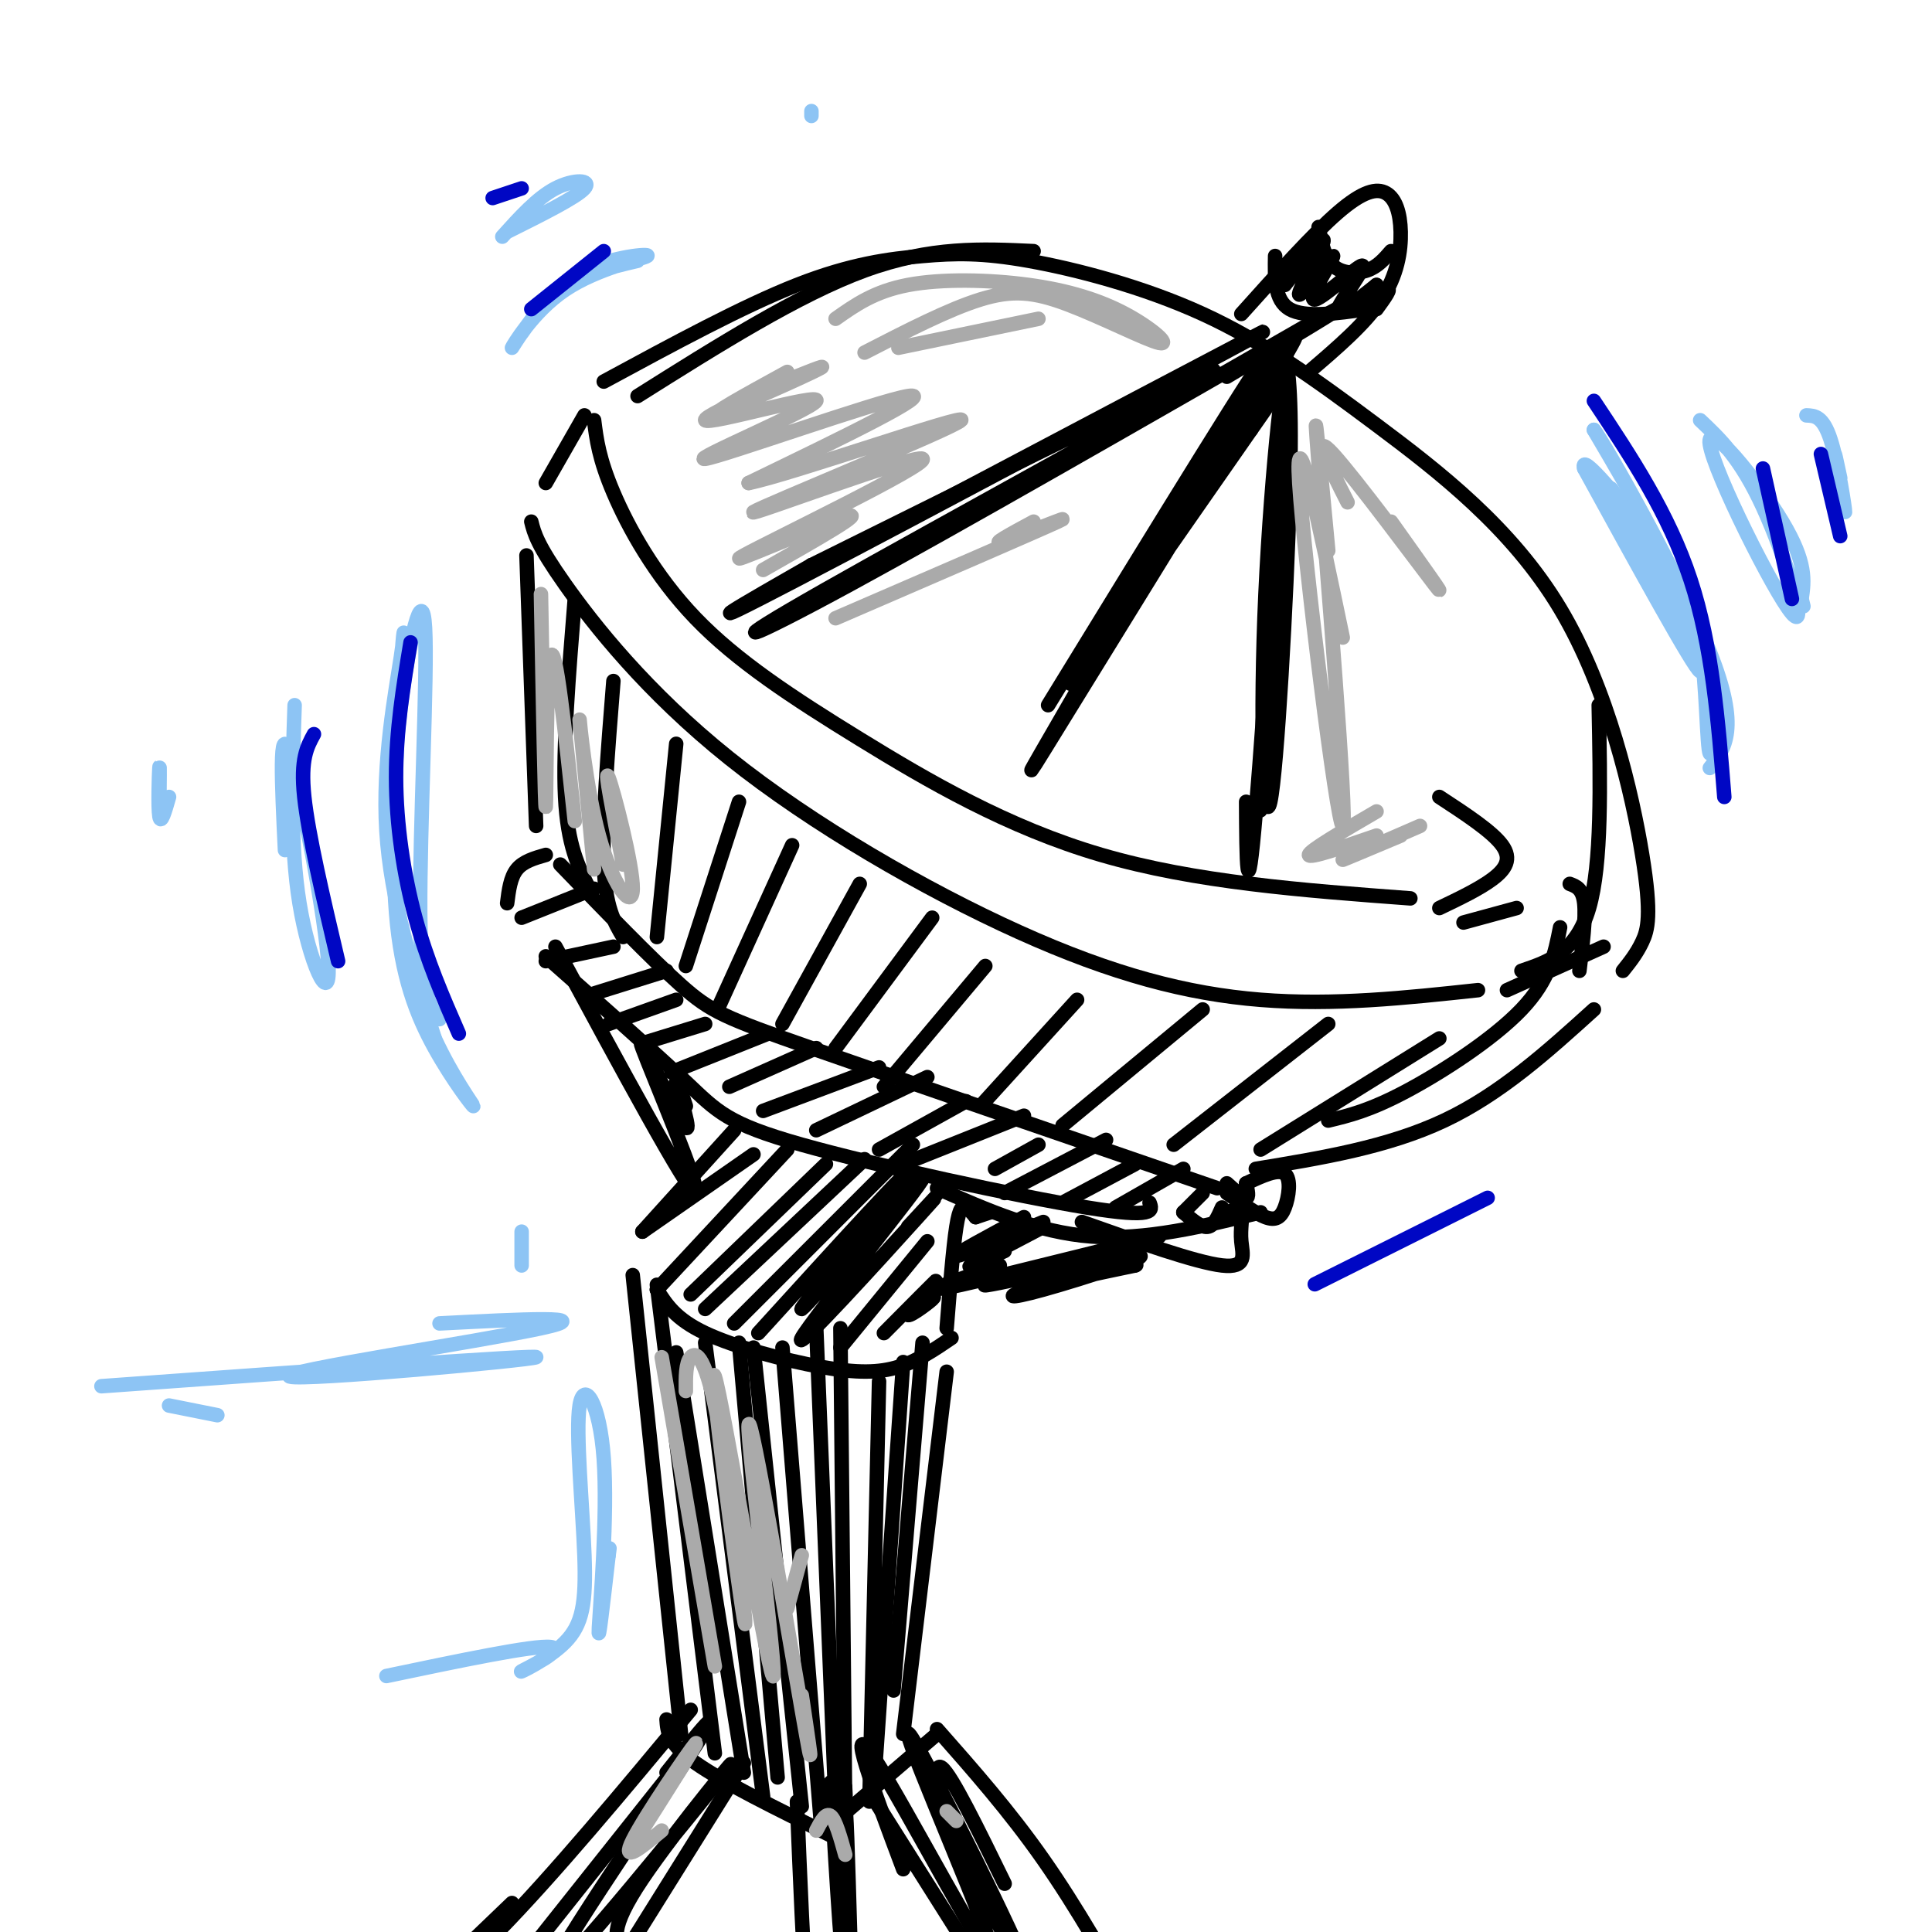 <svg viewBox='0 0 400 400' version='1.1' xmlns='http://www.w3.org/2000/svg' xmlns:xlink='http://www.w3.org/1999/xlink'><g fill='none' stroke='rgb(0,0,0)' stroke-width='3' stroke-linecap='round' stroke-linejoin='round'><path d='M113,100c0.000,0.000 8.000,-14.000 8,-14'/><path d='M123,87c0.499,3.976 0.998,7.952 4,15c3.002,7.048 8.506,17.167 17,26c8.494,8.833 19.979,16.378 34,25c14.021,8.622 30.577,18.321 50,24c19.423,5.679 41.711,7.340 64,9'/><path d='M110,108c0.600,2.394 1.199,4.788 7,13c5.801,8.212 16.802,22.242 34,36c17.198,13.758 40.592,27.242 60,36c19.408,8.758 34.831,12.788 50,14c15.169,1.212 30.085,-0.394 45,-2'/><path d='M298,188c4.133,-1.978 8.267,-3.956 11,-6c2.733,-2.044 4.067,-4.156 2,-7c-2.067,-2.844 -7.533,-6.422 -13,-10'/><path d='M125,79c14.395,-7.797 28.791,-15.595 40,-20c11.209,-4.405 19.233,-5.418 26,-6c6.767,-0.582 12.277,-0.732 22,1c9.723,1.732 23.659,5.347 36,11c12.341,5.653 23.089,13.343 36,23c12.911,9.657 27.987,21.279 38,38c10.013,16.721 14.965,38.540 17,51c2.035,12.460 1.153,15.560 0,18c-1.153,2.440 -2.576,4.220 -4,6'/><path d='M312,205c0.000,0.000 20.000,-9.000 20,-9'/><path d='M303,191c0.000,0.000 11.000,-3.000 11,-3'/><path d='M109,115c0.000,0.000 2.000,56.000 2,56'/><path d='M330,209c-9.667,8.750 -19.333,17.500 -31,23c-11.667,5.500 -25.333,7.750 -39,10'/><path d='M116,179c9.422,9.756 18.844,19.511 25,25c6.156,5.489 9.044,6.711 27,13c17.956,6.289 50.978,17.644 84,29'/><path d='M119,124c-1.250,15.500 -2.500,31.000 -2,41c0.500,10.000 2.750,14.500 5,19'/><path d='M127,141c-1.167,14.583 -2.333,29.167 -2,38c0.333,8.833 2.167,11.917 4,15'/><path d='M140,154c0.000,0.000 -4.000,40.000 -4,40'/><path d='M153,166c0.000,0.000 -11.000,34.000 -11,34'/><path d='M164,175c0.000,0.000 -15.000,33.000 -15,33'/><path d='M178,183c0.000,0.000 -16.000,29.000 -16,29'/><path d='M193,190c0.000,0.000 -20.000,27.000 -20,27'/><path d='M204,200c0.000,0.000 -21.000,25.000 -21,25'/><path d='M223,207c0.000,0.000 -20.000,22.000 -20,22'/><path d='M249,209c0.000,0.000 -29.000,24.000 -29,24'/><path d='M275,212c0.000,0.000 -32.000,25.000 -32,25'/><path d='M298,215c0.000,0.000 -37.000,23.000 -37,23'/><path d='M323,192c-1.067,5.422 -2.133,10.844 -8,17c-5.867,6.156 -16.533,13.044 -24,17c-7.467,3.956 -11.733,4.978 -16,6'/><path d='M113,177c-2.333,0.667 -4.667,1.333 -6,3c-1.333,1.667 -1.667,4.333 -2,7'/><path d='M113,198c11.220,9.911 22.440,19.821 29,26c6.560,6.179 8.458,8.625 24,13c15.542,4.375 44.726,10.679 59,13c14.274,2.321 13.637,0.661 13,-1'/><path d='M254,251c1.321,-0.476 2.643,-0.952 3,0c0.357,0.952 -0.250,3.333 0,6c0.250,2.667 1.357,5.619 -4,5c-5.357,-0.619 -17.179,-4.810 -29,-9'/><path d='M108,190c0.000,0.000 15.000,-6.000 15,-6'/><path d='M113,199c0.000,0.000 14.000,-3.000 14,-3'/><path d='M122,206c0.000,0.000 16.000,-5.000 16,-5'/><path d='M126,212c0.000,0.000 14.000,-5.000 14,-5'/><path d='M133,216c0.000,0.000 13.000,-4.000 13,-4'/><path d='M139,222c0.000,0.000 20.000,-8.000 20,-8'/><path d='M151,225c0.000,0.000 18.000,-8.000 18,-8'/><path d='M158,230c0.000,0.000 24.000,-9.000 24,-9'/><path d='M169,234c0.000,0.000 23.000,-11.000 23,-11'/><path d='M182,238c0.000,0.000 18.000,-10.000 18,-10'/><path d='M187,241c0.000,0.000 25.000,-10.000 25,-10'/><path d='M206,242c0.000,0.000 9.000,-5.000 9,-5'/><path d='M208,247c0.000,0.000 21.000,-11.000 21,-11'/><path d='M220,249c0.000,0.000 15.000,-8.000 15,-8'/><path d='M231,250c0.000,0.000 14.000,-8.000 14,-8'/><path d='M245,251c0.000,0.000 4.000,-4.000 4,-4'/><path d='M245,251c1.833,1.583 3.667,3.167 5,3c1.333,-0.167 2.167,-2.083 3,-4'/><path d='M194,246c10.417,4.583 20.833,9.167 32,10c11.167,0.833 23.083,-2.083 35,-5'/><path d='M258,245c3.310,-1.548 6.619,-3.095 8,-2c1.381,1.095 0.833,4.833 0,7c-0.833,2.167 -1.952,2.762 -4,2c-2.048,-0.762 -5.024,-2.881 -8,-5'/><path d='M258,245c0.333,1.500 0.667,3.000 0,3c-0.667,0.000 -2.333,-1.500 -4,-3'/><path d='M152,234c0.000,0.000 -19.000,21.000 -19,21'/><path d='M202,252c0.000,0.000 3.000,-1.000 3,-1'/><path d='M202,252c-0.667,-0.822 -1.333,-1.644 -2,-2c-0.667,-0.356 -1.333,-0.244 -2,4c-0.667,4.244 -1.333,12.622 -2,21'/><path d='M136,267c1.923,3.048 3.845,6.095 10,9c6.155,2.905 16.542,5.667 24,7c7.458,1.333 11.988,1.238 16,0c4.012,-1.238 7.506,-3.619 11,-6'/><path d='M133,255c0.000,0.000 23.000,-16.000 23,-16'/><path d='M136,267c0.000,0.000 27.000,-29.000 27,-29'/><path d='M143,268c0.000,0.000 28.000,-27.000 28,-27'/><path d='M146,271c0.000,0.000 33.000,-31.000 33,-31'/><path d='M152,274c0.000,0.000 37.000,-37.000 37,-37'/><path d='M157,276c16.607,-18.260 33.215,-36.520 31,-33c-2.215,3.520 -23.251,28.819 -22,28c1.251,-0.819 24.789,-27.756 25,-27c0.211,0.756 -22.905,29.203 -25,33c-2.095,3.797 16.830,-17.058 24,-25c7.170,-7.942 2.585,-2.971 -2,2'/><path d='M174,279c0.000,0.000 18.000,-22.000 18,-22'/><path d='M183,276c5.494,-5.536 10.988,-11.071 11,-11c0.012,0.071 -5.458,5.750 -6,7c-0.542,1.250 3.845,-1.929 5,-3c1.155,-1.071 -0.923,-0.036 -3,1'/><path d='M131,264c0.000,0.000 10.000,95.000 10,95'/><path d='M196,284c0.000,0.000 -9.000,75.000 -9,75'/><path d='M136,266c0.000,0.000 12.000,97.000 12,97'/><path d='M140,280c0.000,0.000 14.000,87.000 14,87'/><path d='M146,278c0.000,0.000 12.000,94.000 12,94'/><path d='M153,278c0.000,0.000 8.000,90.000 8,90'/><path d='M156,279c0.000,0.000 10.000,95.000 10,95'/><path d='M162,279c0.000,0.000 8.000,99.000 8,99'/><path d='M169,275c0.000,0.000 4.000,99.000 4,99'/><path d='M174,275c0.000,0.000 1.000,101.000 1,101'/><path d='M182,286c0.000,0.000 -2.000,87.000 -2,87'/><path d='M187,282c0.000,0.000 -6.000,87.000 -6,87'/><path d='M191,278c0.000,0.000 -6.000,72.000 -6,72'/><path d='M143,354c-14.156,17.022 -28.311,34.044 -40,46c-11.689,11.956 -20.911,18.844 -20,17c0.911,-1.844 11.956,-12.422 23,-23'/><path d='M194,358c7.500,8.500 15.000,17.000 22,27c7.000,10.000 13.500,21.500 20,33'/><path d='M138,356c0.167,2.500 0.333,5.000 6,9c5.667,4.000 16.833,9.500 28,15'/><path d='M173,377c0.000,0.000 21.000,-18.000 21,-18'/><path d='M154,365c0.000,0.000 -30.000,48.000 -30,48'/><path d='M139,367c0.000,0.000 -31.000,39.000 -31,39'/><path d='M138,367c6.617,-8.324 13.234,-16.648 5,-4c-8.234,12.648 -31.321,46.266 -29,46c2.321,-0.266 30.048,-34.418 36,-42c5.952,-7.582 -9.871,11.405 -17,22c-7.129,10.595 -5.565,12.797 -4,15'/><path d='M180,371c0.000,0.000 24.000,38.000 24,38'/><path d='M187,387c-6.120,-16.297 -12.240,-32.594 -6,-23c6.240,9.594 24.839,45.080 25,42c0.161,-3.080 -18.117,-44.726 -18,-47c0.117,-2.274 18.629,34.823 23,45c4.371,10.177 -5.400,-6.568 -11,-19c-5.600,-12.432 -7.029,-20.552 -5,-19c2.029,1.552 7.514,12.776 13,24'/><path d='M165,373c0.667,16.417 1.333,32.833 2,39c0.667,6.167 1.333,2.083 2,-2'/><path d='M172,369c1.270,21.504 2.539,43.008 3,38c0.461,-5.008 0.113,-36.528 0,-37c-0.113,-0.472 0.008,30.104 0,33c-0.008,2.896 -0.145,-21.887 0,-27c0.145,-5.113 0.573,9.443 1,24'/><path d='M115,196c13.744,25.440 27.488,50.881 29,51c1.512,0.119 -9.208,-25.083 -11,-30c-1.792,-4.917 5.345,10.452 8,15c2.655,4.548 0.827,-1.726 -1,-8'/><path d='M140,224c0.167,-0.500 1.083,2.250 2,5'/><path d='M203,257c0.000,0.000 0.100,0.100 0.1,0.1'/><path d='M212,252c-7.333,3.917 -14.667,7.833 -14,8c0.667,0.167 9.333,-3.417 18,-7'/><path d='M216,254c-6.833,3.583 -13.667,7.167 -15,8c-1.333,0.833 2.833,-1.083 7,-3'/><path d='M207,262c-9.406,3.190 -18.812,6.380 -8,4c10.812,-2.380 41.842,-10.330 41,-10c-0.842,0.330 -33.554,8.939 -36,10c-2.446,1.061 25.375,-5.427 31,-6c5.625,-0.573 -10.947,4.769 -19,7c-8.053,2.231 -7.587,1.352 -3,0c4.587,-1.352 13.293,-3.176 22,-5'/><path d='M235,262c1.667,-0.500 -5.167,0.750 -12,2'/><path d='M168,117c-14.044,8.044 -28.089,16.089 -3,3c25.089,-13.089 89.311,-47.311 96,-51c6.689,-3.689 -44.156,23.156 -95,50'/><path d='M168,117c0.000,0.000 0.100,0.100 0.1,0.1'/><path d='M168,117c43.696,-21.696 87.393,-43.393 83,-40c-4.393,3.393 -56.875,31.875 -80,45c-23.125,13.125 -16.893,10.893 5,-1c21.893,-11.893 59.446,-33.446 97,-55'/><path d='M273,66c13.000,-7.167 -3.000,2.417 -19,12'/><path d='M266,72c0.800,5.192 1.600,10.385 1,31c-0.600,20.615 -2.600,56.654 -4,63c-1.400,6.346 -2.200,-17.000 -1,-43c1.200,-26.000 4.400,-54.654 4,-39c-0.400,15.654 -4.400,75.615 -5,83c-0.600,7.385 2.200,-37.808 5,-83'/><path d='M266,84c-0.467,5.844 -4.133,61.956 -6,84c-1.867,22.044 -1.933,10.022 -2,-2'/><path d='M217,146c23.036,-37.560 46.072,-75.121 45,-72c-1.072,3.121 -26.251,46.922 -39,69c-12.749,22.078 -13.067,22.433 2,-2c15.067,-24.433 45.518,-73.655 43,-71c-2.518,2.655 -38.005,57.187 -45,69c-6.995,11.813 14.503,-19.094 36,-50'/><path d='M259,89c7.511,-10.667 8.289,-12.333 4,-7c-4.289,5.333 -13.644,17.667 -23,30'/><path d='M132,82c16.667,-10.500 33.333,-21.000 47,-26c13.667,-5.000 24.333,-4.500 35,-4'/><path d='M331,146c0.333,16.417 0.667,32.833 -2,42c-2.667,9.167 -8.333,11.083 -14,13'/><path d='M325,183c1.333,0.500 2.667,1.000 3,4c0.333,3.000 -0.333,8.500 -1,14'/><path d='M257,65c7.419,-8.268 14.839,-16.536 20,-21c5.161,-4.464 8.064,-5.124 10,-4c1.936,1.124 2.906,4.033 3,8c0.094,3.967 -0.687,8.990 -4,14c-3.313,5.010 -9.156,10.005 -15,15'/><path d='M273,47c0.600,3.178 1.200,6.356 3,8c1.800,1.644 4.800,1.756 7,1c2.200,-0.756 3.600,-2.378 5,-4'/><path d='M264,53c-0.083,4.583 -0.167,9.167 3,11c3.167,1.833 9.583,0.917 16,0'/><path d='M266,59c4.218,-5.386 8.436,-10.773 8,-9c-0.436,1.773 -5.525,10.705 -5,11c0.525,0.295 6.666,-8.048 7,-8c0.334,0.048 -5.137,8.487 -4,9c1.137,0.513 8.883,-6.900 10,-7c1.117,-0.100 -4.395,7.114 -5,9c-0.605,1.886 3.698,-1.557 8,-5'/><path d='M285,59c-0.048,0.643 -4.167,4.750 -4,5c0.167,0.250 4.619,-3.357 6,-4c1.381,-0.643 -0.310,1.679 -2,4'/></g>
<g fill='none' stroke='rgb(141,196,244)' stroke-width='3' stroke-linecap='round' stroke-linejoin='round'><path d='M108,69c3.608,-5.060 7.215,-10.121 13,-13c5.785,-2.879 13.746,-3.578 13,-3c-0.746,0.578 -10.200,2.433 -17,7c-6.800,4.567 -10.946,11.845 -11,12c-0.054,0.155 3.985,-6.813 9,-11c5.015,-4.187 11.008,-5.594 17,-7'/><path d='M104,49c3.622,-4.022 7.244,-8.044 11,-10c3.756,-1.956 7.644,-1.844 6,0c-1.644,1.844 -8.822,5.422 -16,9'/><path d='M331,102c10.867,17.000 21.733,34.000 21,32c-0.733,-2.000 -13.067,-23.000 -17,-30c-3.933,-7.000 0.533,0.000 5,7'/><path d='M340,111c4.511,9.178 13.289,28.622 12,28c-1.289,-0.622 -12.644,-21.311 -24,-42'/><path d='M328,97c-1.126,-3.940 8.057,7.209 14,15c5.943,7.791 8.644,12.222 10,21c1.356,8.778 1.365,21.902 2,23c0.635,1.098 1.896,-9.829 -2,-23c-3.896,-13.171 -12.948,-28.585 -22,-44'/><path d='M330,89c1.911,2.311 17.689,30.089 24,46c6.311,15.911 3.156,19.956 0,24'/><path d='M352,87c4.187,3.954 8.373,7.907 13,18c4.627,10.093 9.694,26.324 6,22c-3.694,-4.324 -16.148,-29.203 -17,-35c-0.852,-5.797 9.900,7.486 15,16c5.100,8.514 4.550,12.257 4,16'/><path d='M373,124c0.667,2.667 0.333,1.333 0,0'/><path d='M374,86c1.708,0.065 3.417,0.131 5,5c1.583,4.869 3.042,14.542 3,15c-0.042,0.458 -1.583,-8.298 -2,-11c-0.417,-2.702 0.292,0.649 1,4'/><path d='M91,211c-1.936,-2.392 -3.871,-4.784 -4,-22c-0.129,-17.216 1.549,-49.255 1,-59c-0.549,-9.745 -3.325,2.804 -5,16c-1.675,13.196 -2.247,27.039 -1,39c1.247,11.961 4.315,22.039 8,30c3.685,7.961 7.988,13.804 8,14c0.012,0.196 -4.266,-5.255 -8,-12c-3.734,-6.745 -6.924,-14.784 -8,-28c-1.076,-13.216 -0.038,-31.608 1,-50'/><path d='M83,139c0.452,-10.048 1.083,-10.167 0,-3c-1.083,7.167 -3.881,21.619 -3,36c0.881,14.381 5.440,28.690 10,43'/><path d='M61,146c-0.488,14.429 -0.976,28.857 1,41c1.976,12.143 6.417,22.000 6,13c-0.417,-9.000 -5.690,-36.857 -8,-44c-2.310,-7.143 -1.655,6.429 -1,20'/><path d='M33,166c0.044,-4.156 0.089,-8.311 0,-7c-0.089,1.311 -0.311,8.089 0,10c0.311,1.911 1.156,-1.044 2,-4'/></g>
<g fill='none' stroke='rgb(170,170,170)' stroke-width='3' stroke-linecap='round' stroke-linejoin='round'><path d='M285,168c-7.000,4.083 -14.000,8.167 -14,9c0.000,0.833 7.000,-1.583 14,-4'/><path d='M294,171c-7.667,3.333 -15.333,6.667 -16,7c-0.667,0.333 5.667,-2.333 12,-5'/><path d='M173,66c4.025,-2.841 8.049,-5.682 15,-7c6.951,-1.318 16.827,-1.114 25,0c8.173,1.114 14.643,3.138 20,6c5.357,2.862 9.601,6.561 7,6c-2.601,-0.561 -12.046,-5.382 -19,-8c-6.954,-2.618 -11.415,-3.034 -18,-1c-6.585,2.034 -15.292,6.517 -24,11'/><path d='M215,66c0.000,0.000 -29.000,6.000 -29,6'/><path d='M163,77c-8.753,4.802 -17.505,9.605 -13,8c4.505,-1.605 22.268,-9.617 20,-9c-2.268,0.617 -24.566,9.861 -24,11c0.566,1.139 23.997,-5.829 23,-4c-0.997,1.829 -26.422,12.454 -23,12c3.422,-0.454 35.692,-11.987 42,-13c6.308,-1.013 -13.346,8.493 -33,18'/><path d='M155,100c8.228,-1.591 45.300,-14.567 44,-13c-1.300,1.567 -40.970,17.677 -43,19c-2.030,1.323 33.580,-12.140 35,-11c1.420,1.140 -31.348,16.884 -37,20c-5.652,3.116 15.814,-6.395 21,-8c5.186,-1.605 -5.907,4.698 -17,11'/><path d='M173,128c20.778,-8.978 41.556,-17.956 46,-20c4.444,-2.044 -7.444,2.844 -11,4c-3.556,1.156 1.222,-1.422 6,-4'/><path d='M112,123c0.422,22.778 0.844,45.556 1,44c0.156,-1.556 0.044,-27.444 1,-31c0.956,-3.556 2.978,15.222 5,34'/><path d='M123,180c-1.464,-15.274 -2.928,-30.549 -3,-31c-0.072,-0.451 1.249,13.920 4,24c2.751,10.080 6.933,15.868 7,11c0.067,-4.868 -3.981,-20.391 -5,-23c-1.019,-2.609 0.990,7.695 3,18'/><path d='M137,281c0.000,0.000 11.000,64.000 11,64'/><path d='M142,288c-0.026,-2.893 -0.051,-5.786 1,-7c1.051,-1.214 3.179,-0.751 6,15c2.821,15.751 6.335,46.788 5,39c-1.335,-7.788 -7.518,-54.402 -6,-50c1.518,4.402 10.737,59.819 12,62c1.263,2.181 -5.429,-48.874 -5,-52c0.429,-3.126 7.980,41.678 11,59c3.020,17.322 1.510,7.161 0,-3'/><path d='M166,322c0.000,0.000 -3.000,11.000 -3,11'/><path d='M131,382c7.067,-11.133 14.133,-22.267 13,-21c-1.133,1.267 -10.467,14.933 -13,20c-2.533,5.067 1.733,1.533 6,-2'/><path d='M169,379c1.000,-1.917 2.000,-3.833 3,-3c1.000,0.833 2.000,4.417 3,8'/><path d='M196,375c0.000,0.000 2.000,2.000 2,2'/><path d='M275,114c-1.732,-18.393 -3.464,-36.786 -2,-18c1.464,18.786 6.125,74.750 5,75c-1.125,0.250 -8.036,-55.214 -9,-71c-0.964,-15.786 4.018,8.107 9,32'/><path d='M279,104c-3.800,-7.511 -7.600,-15.022 -3,-10c4.600,5.022 17.600,22.578 21,27c3.400,4.422 -2.800,-4.289 -9,-13'/></g>
<g fill='none' stroke='rgb(141,196,244)' stroke-width='3' stroke-linecap='round' stroke-linejoin='round'><path d='M80,347c15.285,-3.206 30.570,-6.412 34,-6c3.430,0.412 -4.994,4.442 -6,5c-1.006,0.558 5.406,-2.355 9,-6c3.594,-3.645 4.369,-8.021 4,-18c-0.369,-9.979 -1.882,-25.561 -1,-31c0.882,-5.439 4.161,-0.733 5,11c0.839,11.733 -0.760,30.495 -1,35c-0.240,4.505 0.880,-5.248 2,-15'/><path d='M126,322c0.333,-2.500 0.167,-1.250 0,0'/><path d='M45,293c0.000,0.000 -10.000,-2.000 -10,-2'/><path d='M21,287c45.476,-3.280 90.952,-6.560 90,-6c-0.952,0.560 -48.333,4.958 -51,4c-2.667,-0.958 39.381,-7.274 52,-10c12.619,-2.726 -4.190,-1.863 -21,-1'/><path d='M108,262c0.000,-3.500 0.000,-7.000 0,-7c0.000,0.000 0.000,3.500 0,7'/><path d='M168,24c0.000,0.000 0.000,-1.000 0,-1'/></g>
<g fill='none' stroke='rgb(0,7,196)' stroke-width='3' stroke-linecap='round' stroke-linejoin='round'><path d='M65,152c-1.417,2.583 -2.833,5.167 -2,13c0.833,7.833 3.917,20.917 7,34'/><path d='M85,133c-1.511,9.133 -3.022,18.267 -3,28c0.022,9.733 1.578,20.067 4,29c2.422,8.933 5.711,16.467 9,24'/><path d='M110,64c0.000,0.000 15.000,-12.000 15,-12'/><path d='M102,41c0.000,0.000 6.000,-2.000 6,-2'/><path d='M330,83c7.750,11.667 15.500,23.333 20,37c4.500,13.667 5.750,29.333 7,45'/><path d='M365,97c0.000,0.000 6.000,27.000 6,27'/><path d='M377,94c0.000,0.000 4.000,17.000 4,17'/><path d='M280,262c-5.333,2.667 -10.667,5.333 -6,3c4.667,-2.333 19.333,-9.667 34,-17'/></g>
</svg>